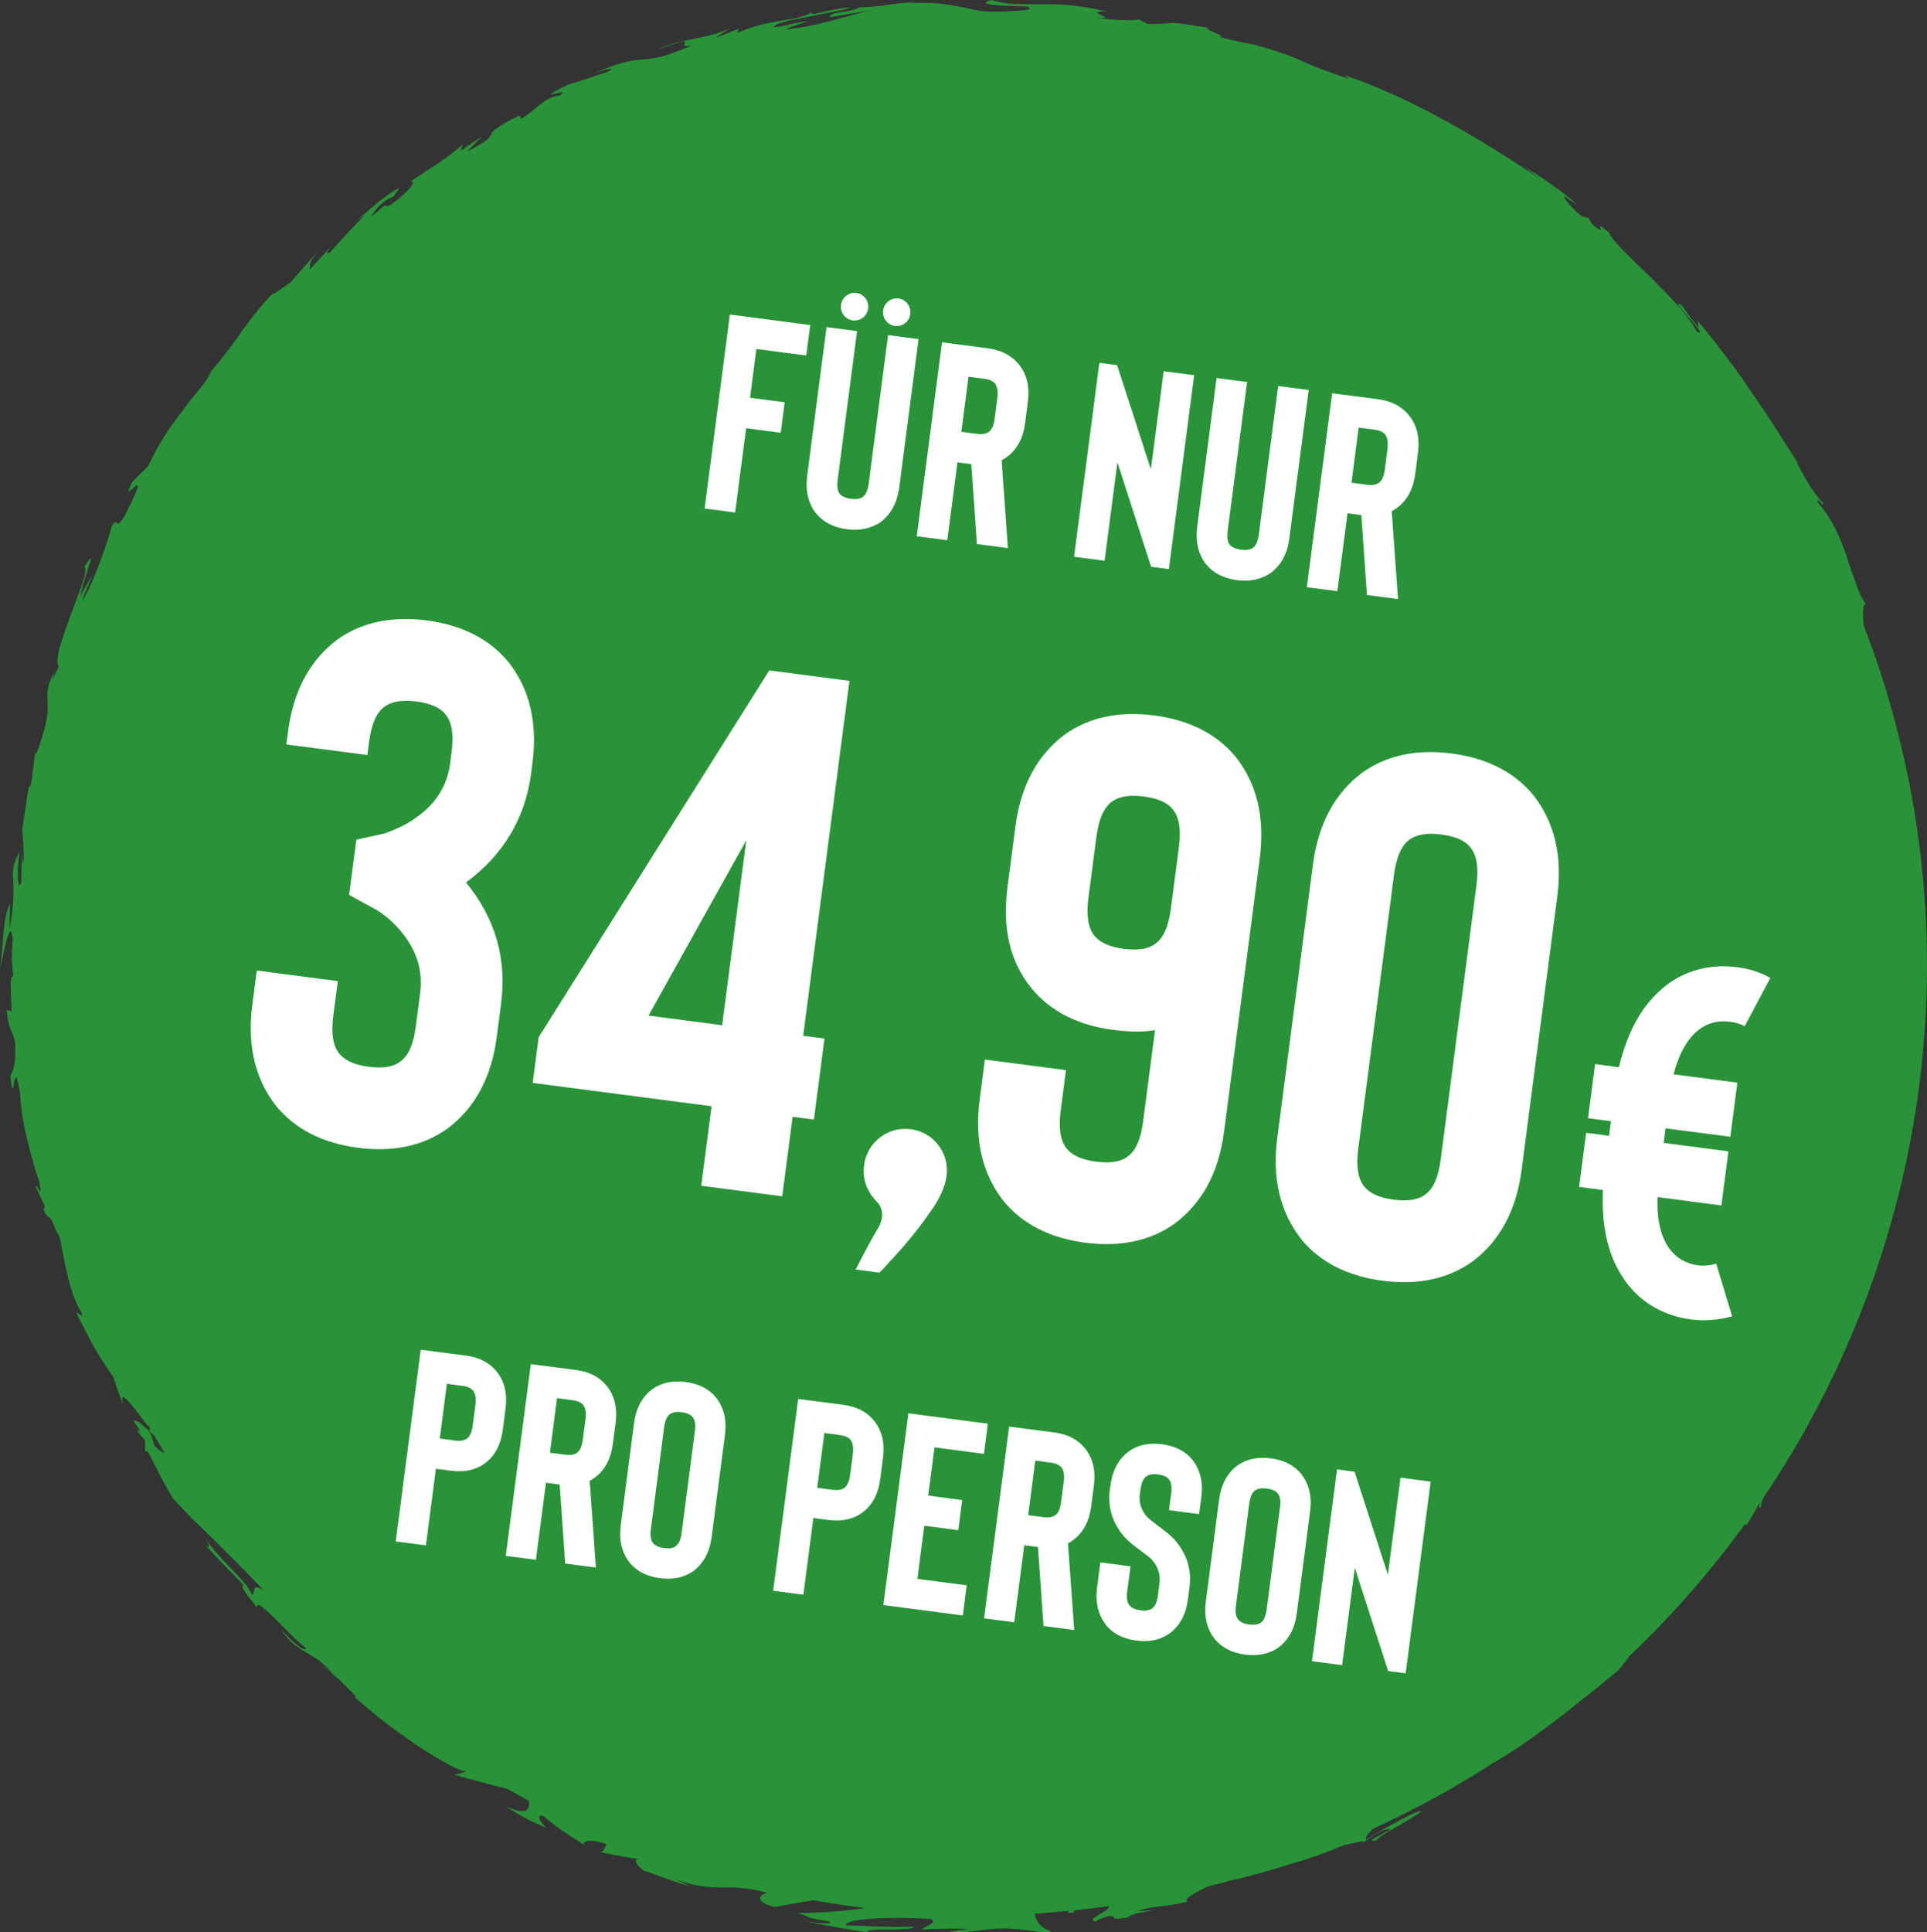 <?xml version="1.0" encoding="UTF-8"?>
<svg id="Ebene_2" xmlns="http://www.w3.org/2000/svg" width="306.36" height="307.11" viewBox="0 0 306.36 307.11">
  <rect x="0" y="0" width="306.36" height="307.11" fill="#333333" stroke="none"/>
  <defs>
    <style>
      .cls-1 {
        fill: #fff;
      }

      .cls-2 {
        fill: #289437;
      }
    </style>
  </defs>
  <g id="Ebene_1-2" data-name="Ebene_1">
    <path class="cls-2" d="M180.93,303.68c3.48-.94,3.81-.43,7.92-1.42-.94-.18.81-1.28,3.07-2.36,1.48-.37,2.94-.76,4.41-1.17.08,0,.17,0,.24.01,1.76-.47,3.32-.89,4.78-1.28,1.44-.44,2.77-.84,4.08-1.25,2.65-.75,5.19-1.64,8.35-2.96.67-.03,3.82-1.08,2.67-.19.84-.55,1.54-1.21,3.44-2.12,4.03-1.06-4.22,2.11-1.02,1.6.03-.6,4.73-2.86,7.19-4.64-.6-.14-2.11.7-3.88,1.63-1.76.93-3.71,2.1-5.01,2.88-.16-.36.29-.96,1.15-1.75,6.69-3.05,13.06-6.54,19.09-10.45.63-.35,1.38-.81,2.23-1.35,1.67-1.01,3.64-2.39,5.7-3.94,2.11-1.49,4.26-3.19,6.28-4.84,2.08-1.58,3.95-3.21,5.57-4.49.66-.82,1.68-1.96,1.86-2.36,6.81-6.44,12.95-13.5,18.4-21.02.01.14.08.2.24.17.66-1,1.24-2.06,1.83-3.1.08-.11.16-.23.24-.36.05.19-.43,1.26.25.47-.11-.19.08-.74.44-1.47,1.09-1.63,2.16-3.26,3.18-4.93.07-.09.14-.18.21-.27.04-.07.04-.11.07-.19.86-1.4,1.72-2.8,2.53-4.23.1-.14.22-.32.37-.57.11-.31.28-.61.43-.9,19.55-35.19,25.14-78.03,11.93-119.31-.88-2.76-1.86-5.47-2.88-8.13-.11-1.63-.25-3.37.35-3.36-.64-.86-1.12-1.96-1.55-3.23-.47-1.25-.94-2.63-1.43-4.1-.93-2.97-2.33-6.13-4.61-8.79-.49-1.46.95.95.81.1-1.22-1.31-2.43-3.03-4.21-6.49l.33.32c-2.93-4.61-5.02-7.92-7.36-11.26-1.15-1.69-2.29-3.43-3.74-5.28-1.42-1.87-2.96-3.98-5-6.29l.17,1.08c-1.71-2.02-1.95-2.55-2.67-3.57-2.7-1.63,4.94,5.54,2.34,4.16-.36-.85-1.32-2.14-2.56-3.64-1.25-1.49-2.91-3.08-4.48-4.7-3.21-3.18-6.45-6.1-6.91-7.4-3.14-2.6.47,1.29-2.66-1.31l-.6-.98-1.09-.28c-1.99-1.77-2.85-2.87-2.72-3.21.49.42,1.53,1.04,2.1,1.43-1.26-1.21-3.25-2.66-5.02-3.89-1.79-1.24-3.44-2.14-3.89-2.54l3.11,2.4c-9.2-6.24-20.97-13.23-31.22-16.58l.64.58c-3.84-1.41-5.4-1.89-6.97-2.65-1.58-.75-3.28-1.46-7.59-2.69l.33.03c-1.78-.32-4.14-.77-6.5-1.43,2.28.26-3.96-1.73-1-1.31-8.79-1.44-4.39-.61-10.31-.71l-1.25-.68c-2.04.14-2.22.19-6.65-.23,3.69.02-2.74-1.04,1.41-1.09-2.3-.53-4.34-.83-6.16-1.01-1.81-.15-3.41-.1-4.85-.11-2.86-.04-5.07.09-7.22-.69-4.33,1.18,8.11.91,5.68,1.18.99.28.1.46-1.42.53-1.51.12-3.62.21-5.09.11-1.49-.04-2.75-.49-4.6-.82-1.85-.29-4.29-.79-8.07-.41.75-.05.8-.15,1.55-.21-2.86-.05-5.51.78-9.01.77-1.83,1.04-4.49.55-4.89,1.61l6.83-1.14c-1.93.39-3.77.99-5.91,1.54-2.16.55-4.58,1.23-7.8,1.51.45-.29,2.28-.9,3.56-1.28-1.91.08-3.55.8-5.51.97.15-.59,2.22-1.05,4.74-1.53,1.26-.25,2.63-.52,3.94-.79,1.33-.22,2.58-.49,3.61-.81-1.04-.06-3.01.33-4.45.69s-2.38.55-1.42-.17c-1.39.96-3.22,1.25-5.33,1.56-2.09.39-4.45.83-6.81,1.94l.18-.66c-.77.25-2.32,1-3.75,1.41l2.4-1.51c-3.81,1.81-7.91,1.63-11.57,3.37,7.93-2.74,2,.03,5.49-.62-9.12,3.92-6.43.52-15.79,4.48,1.73-.64,4.15-1.24,2.39-.3-2.11.67-4.83,1.69-6.19,2-6.9,3.36,1.33.06-1.47,1.77-2.7.41-3.23,1.95-6.07,3.7l-.31-.52c-7.81,3.89-1.39,2.22-8.36,5.75l2.4-2.41c-1.13.77-2.28,1.49-3.38,2.31l.34-1.05c-3.42,2.93-4.73,3.45-8.34,5.91,1.06-.26.19,1.24-2.88,3.53-2.29,1.32.77-1.4-3.41,2.11.73-1.05,1.43-2.37,3.71-3.32.08-.3.75-1.03.84-1.33-2.59,1.3-5.68,4.35-7.22,5.59.61-.47,1.34-1.02,1.75-1.25-1.9,1.86-3.7,3.82-5.45,5.82-1.07.67-.47-.13.14-.92-1.14,1.15-1.82,2.03-3.46,3.74.1-.78-.4-1.09,1.94-3.51-1.79,1.8-3.42,3.76-5.09,5.67-.52.19-3.16,2.36-2.61,1.53-1.52,1.46-3.11,3.53-4.77,5.74-1.56,2.29-3.32,4.62-5.14,6.73-.1.29-.37.81-1.03,1.81-.82,1.01-1.62,2.01-2.42,2.99-.76,1.02-1.52,2.04-2.29,3.07-1.56,2.08-2.98,4.4-4.29,7.24-.85.86-1.76,1.69-2.57,2.59-2.16,4.37,3.25-3.63-.32,3.62-2.47,5.15-1.7,1.52-2.83,3.2-.43,1.39-.98,3.29-1.78,5.4-.78,2.12-1.69,4.49-3.07,6.76.53-1.66,1.18-2.87,1.77-4.39l-2.03,3.5c1.15-4.79,2.85-7.92.69-4.72.7.63-.92,4.19-2.24,7.88-.67,1.83-1.32,3.68-1.73,5.13-.35,1.47-.44,2.54-.08,2.8l-1.14,2.41c.24-.71.19-.86.43-1.57-2.37,4.67.05,4.01-1.9,10.29-.68,2.2-1.21,3.73-1.09,2.14l-.67,5.1c-.23,1.01-.4,1.1-.38.59-.38,2.24-.68,4.49-1.03,6.74l-.04-.07c.07,1.14.24,3.71.26,4.95-.47,1.94-.07-1.01-.34-.53-.02,1.45-.08,2.89-.06,4.33-.6,1.71-.74-1.89-.28-4.86-2.17,3.85-.08,3.6-1.57,12.26-.03-1.37.02-2.74.03-4.11-1.2,2.58-.91,5.82-1.58,10.5.34-1.14,1.69-9.3,2.03-4.56-.14,1.32-.26,3.07.08,5.61-.61.03-.38,2.5-.24,5.61l-.82-.17c.34,3.36.85,3.06,1.34,5.01.22,3.72-.35,4.57-.73,5.51.67,5.98.45-4.23,1.53,2.8.15,2.49.47,4.59,1.02,6.77.52,2.19,1.09,4.48,2.07,7.31.54,3.45-.62-.48-.56.79l1.34,2.85c.16.74-.09.55-.21.46.9,2.45.82,0,2.16,3.85.6.39.8,2.5,1.32,5.04.58,2.52,1.24,5.58,2.66,7.73.25,1.24-.69-.38-.84.09,3.22,6.18,2.63,5.37,5.85,10.12.52,1.53,1.03,3.07,1.66,4.56-1.12-3.41,1.65.28,4,3.46-.06-.2-.1-.35-.15-.54.19.35.37.71.57,1.06-.14-.18-.28-.33-.42-.52.06.22.12.47.18.7.26.23.49.43.72.64.51.91,1.06,1.78,1.58,2.67-.21.12-.85-.41-1.58-1.11-.24-.74-.48-1.47-.73-2.19-1.15-1.13-2.32-2.16-2.58-1.65.28.32.72.98,1.16,1.73-.31-.29-.53-.47-.52-.26.04.23.47.74,1.19,1.52l-.04,1.69.49.12c1.25,2.48,2.5,4.97,3.92,7.36,1.02,1.12,2.02,2.18,3.06,3.25,1.07,1.03,2.17,2.09,3.33,3.21,2.25,2.31,4.91,4.8,8.06,8.22-2.05-1.28-1.15.33-1.82.76-.99-2.51-5.02-5.31-7.73-9.42,1.45,2.1.82,1.88.33,1.43,1.88,2.24,4,4.27,6.01,6.37-.62.27.8,1.76,2.16,3.61-.22-2.11,4.95,4.28,7.81,6.43-.15.46-1.05.17-4.03-2.98,2.73,4.05,5.33,3.38,8.25,7.07-.78-.71-1.17-1.13-1.62-1.26,1.04.69,2.62,2.11,3.77,3.26,1.17,1.14,1.98,1.96,1.31,1.67l-.81-.67c1.34,1.13,3.03,2.55,4.83,4.06,1.84,1.45,3.88,2.87,5.75,4.2,3.84,2.51,7.2,4.39,7.93,4.19-.02.16-1.48.62-1.94.55,2.83.81,5.63,1.56,8.44,2.24,1.18.68,2.39,1.31,3.58,1.96-.03,1.11.12,2.53-3.6.91,1.42.89,3.12,2.12,6.44,3.38-.98-.61-1.93-2.44-.51-1.83,3.38,2.75,2.38,1.83,6.8,4.82-1.49-.86.85-1.42,3.28-.33-.46.03-.35,1.4-1.31,1.15,2.25.46,4.47.9,6.74,1.2-1.65-.34-.71,1.02.57,1.92-.28-.25,1.08.27,2.73.9,1.66.6,3.63,1.25,4.51,1.46l-2.62-1.18c7.17,2.53,7.71.34,14.88,2.2-.94.1-2.61,1.28,1.09,2.27,1.02-.16,3.32-.66,6.22-1.07,2.72.48,5.47.89,8.22,1.23-.47.07-.95.14-1.44.2-3.28.43-6.8.57-9.29.61,2.74.82.69.62,4.91,1.29,1.43.63-2.4.2-3.65.02,3.26.63,6.53,1.31,9.84,1.71-.17-.45,1.75-.44,3.66-.41,1.92-.05,3.85-.11,3.68-.47-3.6.13-7.19-.1-10.81-.21-.28-.96,6.46-1.47,13.36-1.01,1.75.45-1.4,1.42-1.28,1.72.93-.15,6.67-.28,7.32-.09l-2.99.4c3.93.41,6.38-.97,11.09-.37,1.62.05,4.91.83,5.15.29-1.63-.45-2.5-1.69-2.59-2.79,1.8-.11,3.61-.28,5.42-.45l-.19.35,1.04-.09-.07-.32c1.84-.19,3.68-.43,5.52-.68.65.64-4.03,2.15-2.01,2.46.07-.25,1.49-.73,2.08-.89,1.71-.03-.6.8,3.05.21.47-.94,7.38-1.29,1.6-1.03"/>
    <g>
      <path class="cls-1" d="M120.25,55.47l-1.01,7.75,5.51.72-.63,4.85-5.5-.72-1.75,13.39-4.85-.63,4.02-30.83,12.77,1.67-.63,4.84-7.93-1.04Z"/>
      <path class="cls-1" d="M129.78,81.67c-1.27-1.6-1.76-3.64-1.45-6.06l3.08-23.61,4.85.63-3.08,23.61c-.14,1.1-.02,1.83.33,2.28.35.4.94.66,1.78.77.84.11,1.43,0,1.87-.29.49-.34.81-1.06.95-2.12l3.08-23.61,4.85.63-3.08,23.61c-.31,2.38-1.31,4.22-2.96,5.48-1.52,1.01-3.27,1.41-5.34,1.14-2.11-.28-3.75-1.12-4.87-2.47ZM136.15,46.57c1.19.15,2.03,1.25,1.87,2.48-.16,1.19-1.25,2.03-2.44,1.88-1.19-.16-2.03-1.25-1.88-2.44.16-1.23,1.25-2.08,2.45-1.92ZM142.85,47.45c1.19.16,2.03,1.25,1.87,2.48-.16,1.19-1.25,2.03-2.44,1.88-1.19-.16-2.03-1.25-1.88-2.44.16-1.23,1.26-2.08,2.45-1.92Z"/>
      <path class="cls-1" d="M160.24,87.12l-4.93-.64-.89-12.7-2.2-.29-1.62,12.38-4.85-.63,4.02-30.83,7.31.96c2.07.27,3.71,1.11,4.87,2.52,1.28,1.56,1.78,3.55,1.46,6.01l-.43,3.3c-.33,2.51-1.32,4.31-2.96,5.48-.25.19-.49.34-.78.48l1,13.97ZM158.56,63.25c.13-1.01,0-1.79-.37-2.29-.35-.4-.9-.66-1.74-.76l-2.47-.32-1.14,8.76,2.46.32c.84.11,1.43,0,1.88-.29.49-.34.81-1.06.95-2.12l.43-3.3Z"/>
      <path class="cls-1" d="M185.83,90.46l-2.82-.37-5.36-16.6-2.04,15.64-4.85-.63,4.02-30.83,2.82.37,5.37,16.56,2.04-15.59,4.84.63-4.02,30.83Z"/>
      <path class="cls-1" d="M191.79,89.76c-1.27-1.6-1.76-3.64-1.45-6.06l3.08-23.61,4.85.63-3.08,23.61c-.14,1.1-.02,1.83.33,2.28.35.4.94.66,1.78.77.84.11,1.43,0,1.88-.29.49-.34.81-1.06.95-2.12l3.08-23.61,4.85.63-3.08,23.61c-.31,2.38-1.31,4.22-2.96,5.48-1.52,1.01-3.28,1.41-5.35,1.14-2.11-.28-3.75-1.12-4.87-2.47Z"/>
      <path class="cls-1" d="M222.25,95.22l-4.93-.64-.89-12.7-2.2-.29-1.62,12.38-4.85-.63,4.03-30.83,7.31.95c2.07.27,3.71,1.11,4.87,2.52,1.28,1.56,1.78,3.55,1.46,6.01l-.43,3.3c-.33,2.51-1.32,4.31-2.96,5.48-.25.19-.49.34-.78.48l1,13.97ZM220.58,71.34c.13-1.01,0-1.79-.37-2.29-.35-.4-.9-.66-1.74-.76l-2.47-.32-1.14,8.76,2.47.32c.84.11,1.43,0,1.88-.29.49-.34.81-1.06.95-2.12l.43-3.3Z"/>
    </g>
    <g>
      <path class="cls-1" d="M67.7,245.64l-4.79-.62,3.98-30.48,7.23.94c2.04.27,3.67,1.1,4.81,2.49,1.26,1.54,1.76,3.51,1.44,5.95l-.43,3.31c-.32,2.48-1.31,4.26-2.92,5.42-1.42,1.01-3.19,1.4-5.28,1.13l-2.44-.32-1.59,12.19ZM69.92,228.66l2.44.32c.83.11,1.42,0,1.85-.29.49-.33.8-1.05.94-2.09l.43-3.31c.13-1,0-1.77-.37-2.26-.35-.4-.89-.65-1.72-.75l-2.44-.32-1.14,8.71Z"/>
      <path class="cls-1" d="M94.74,249.17l-4.88-.64-.88-12.56-2.18-.28-1.6,12.24-4.79-.62,3.98-30.48,7.23.94c2.05.27,3.67,1.1,4.81,2.49,1.26,1.54,1.76,3.51,1.44,5.95l-.43,3.27c-.32,2.48-1.31,4.26-2.92,5.42-.25.19-.49.34-.77.48l.99,13.81ZM93.09,225.57c.13-1,0-1.77-.37-2.26-.35-.4-.89-.65-1.72-.75l-2.44-.32-1.13,8.67,2.44.32c.83.11,1.42,0,1.85-.29.49-.33.8-1.05.94-2.09l.43-3.27Z"/>
      <path class="cls-1" d="M100.12,248.41c-1.25-1.58-1.75-3.59-1.43-5.99l2.11-16.2c.31-2.39,1.3-4.21,2.92-5.42,1.42-1.01,3.19-1.4,5.28-1.13,2.09.27,3.71,1.1,4.82,2.45,1.25,1.58,1.75,3.59,1.43,5.99l-2.11,16.2c-.31,2.4-1.3,4.21-2.92,5.42-1.42,1.01-3.19,1.4-5.28,1.13-2.09-.27-3.71-1.1-4.82-2.45ZM106.53,224.76c-.49.33-.8,1.05-.94,2.09l-2.11,16.2c-.14,1.05-.02,1.81.37,2.26.35.4.89.65,1.72.76.83.11,1.46.01,1.85-.29.49-.33.79-1,.94-2.09l2.11-16.2c.14-1.09.01-1.81-.37-2.26-.3-.39-.89-.65-1.72-.76s-1.42,0-1.85.29Z"/>
      <path class="cls-1" d="M127.71,253.48l-4.79-.63,3.98-30.48,7.23.94c2.05.27,3.67,1.1,4.81,2.49,1.26,1.54,1.76,3.51,1.44,5.95l-.43,3.31c-.32,2.48-1.31,4.26-2.92,5.42-1.42,1.01-3.19,1.4-5.28,1.13l-2.44-.32-1.59,12.19ZM129.93,236.49l2.44.32c.83.11,1.42,0,1.85-.29.49-.33.8-1.05.94-2.09l.43-3.31c.13-1,0-1.77-.37-2.26-.35-.4-.89-.65-1.72-.76l-2.44-.32-1.14,8.71Z"/>
      <path class="cls-1" d="M148.57,230.07l-1,7.66,5.4.71-.62,4.79-5.4-.71-1.1,8.45,7.84,1.02-.62,4.79-12.63-1.65,3.98-30.48,12.63,1.65-.62,4.79-7.84-1.02Z"/>
      <path class="cls-1" d="M170.78,259.1l-4.88-.64-.88-12.56-2.18-.28-1.6,12.24-4.79-.62,3.98-30.48,7.23.94c2.05.27,3.67,1.1,4.81,2.49,1.26,1.54,1.76,3.51,1.44,5.95l-.43,3.27c-.32,2.48-1.31,4.26-2.92,5.42-.25.19-.49.34-.77.48l.99,13.81ZM169.12,235.5c.13-1,0-1.77-.37-2.26-.35-.4-.89-.65-1.72-.75l-2.44-.32-1.13,8.67,2.44.32c.83.11,1.42,0,1.85-.29.49-.33.8-1.05.94-2.09l.43-3.27Z"/>
      <path class="cls-1" d="M175.85,258.3c-1.25-1.58-1.75-3.59-1.43-5.99l.52-3.96,4.79.63-.52,3.96c-.14,1.05-.02,1.81.37,2.26.35.4.89.65,1.72.76.83.11,1.46.01,1.85-.29.49-.33.8-1,.94-2.09l.25-1.92c.18-1.35-.2-2.55-1.16-3.69-.19-.25-.75-.67-1.68-1.37-1.25-.92-2.18-1.66-2.75-2.31-1.85-2.14-2.67-4.69-2.31-7.43l.1-.74c.31-2.39,1.3-4.21,2.92-5.42,1.42-1.01,3.19-1.4,5.28-1.13,2.09.27,3.71,1.1,4.82,2.45,1.25,1.58,1.75,3.59,1.43,5.99l-.35,2.66-4.79-.62.35-2.66c.14-1.09.01-1.81-.37-2.26-.3-.39-.89-.65-1.72-.76-.83-.11-1.42,0-1.85.29-.49.34-.8,1.05-.94,2.09l-.1.74c-.18,1.35.2,2.55,1.16,3.65.28.26.8.68,1.56,1.27,1.42,1.03,2.38,1.82,2.87,2.41,1.88,2.19,2.67,4.69,2.3,7.48l-.25,1.92c-.31,2.4-1.3,4.21-2.92,5.42-1.42,1.01-3.19,1.4-5.28,1.13-2.09-.27-3.71-1.1-4.82-2.45Z"/>
      <path class="cls-1" d="M193.14,260.55c-1.25-1.58-1.74-3.59-1.43-5.99l2.11-16.2c.31-2.4,1.3-4.21,2.92-5.42,1.42-1.01,3.2-1.4,5.29-1.13,2.09.27,3.71,1.1,4.82,2.45,1.25,1.58,1.75,3.59,1.43,5.99l-2.11,16.2c-.31,2.39-1.3,4.21-2.92,5.42-1.42,1.01-3.2,1.4-5.28,1.13-2.09-.27-3.71-1.1-4.82-2.44ZM199.55,236.9c-.49.33-.8,1.05-.94,2.09l-2.11,16.2c-.14,1.05-.02,1.81.37,2.26.35.4.89.65,1.72.76.83.11,1.46.01,1.85-.29.49-.33.79-1,.94-2.09l2.11-16.2c.14-1.09.02-1.81-.37-2.26-.3-.39-.89-.65-1.72-.76-.83-.11-1.42,0-1.85.29Z"/>
      <path class="cls-1" d="M223.48,265.98l-2.79-.36-5.3-16.41-2.02,15.46-4.79-.62,3.98-30.48,2.79.36,5.3,16.37,2.01-15.42,4.79.63-3.98,30.48Z"/>
    </g>
    <g>
      <path class="cls-1" d="M84.44,122.93c-.93,7.14-4.44,12.99-10.36,17.34,4.62,5.6,6.52,12.04,5.58,19.3l-.69,5.27c-.84,6.44-3.5,11.33-7.86,14.57-3.81,2.72-8.58,3.76-14.2,3.03-5.62-.73-9.97-2.97-12.95-6.57-3.37-4.25-4.69-9.66-3.85-16.1l.72-5.5,12.88,1.68-.72,5.5c-.37,2.81-.04,4.88.99,6.08.93,1.07,2.39,1.74,4.62,2.03,2.22.29,3.92.04,4.98-.78,1.31-.9,2.14-2.7,2.52-5.62l.69-5.27c.47-3.63-.53-6.86-3.11-9.93-1.64-2-3.73-3.34-4.18-3.52l-4-2.19,1.15-8.78,4.41-.97c1.99-.69,3.77-1.53,5.23-2.65,3.01-2.11,4.82-4.97,5.29-8.6l.21-1.64c.38-2.93.04-4.88-.99-6.08-.81-1.06-2.39-1.74-4.62-2.03-2.22-.29-3.81-.02-4.98.78-1.31.9-2.15,2.81-2.52,5.62l-.28,2.11-12.88-1.68.28-2.11c.84-6.44,3.5-11.33,7.85-14.57,3.81-2.72,8.59-3.76,14.2-3.03,5.62.73,9.97,2.97,12.95,6.57,3.38,4.25,4.69,9.66,3.85,16.1l-.21,1.64Z"/>
      <path class="cls-1" d="M135.05,108.22l-7.36,56.42,3.39.44-1.68,12.88-3.39-.44-1.65,12.64-12.88-1.68,1.65-12.64-28.44-3.71.95-7.26,36.66-58.31,12.76,1.67ZM118.64,133.58l-15.54,27.85,11.71,1.53,3.83-29.38Z"/>
      <path class="cls-1" d="M150.49,186.9c-.23,1.76-1.08,3.67-2.67,5.84-1.03,1.53-2.46,3.37-4.29,5.51-1.81,2.03-3.06,3.41-3.74,4.04l-3.75-.49c.47-.89,1.94-3.91,3.61-6.67.29-.44.49-1.01.58-1.71.11-.82-.15-1.57-.66-2.23-1.79-1.78-2.48-3.78-2.19-6,.47-3.63,3.78-6.17,7.41-5.7,3.63.47,6.17,3.78,5.7,7.41Z"/>
      <path class="cls-1" d="M169.47,170.1l-.84,6.44c-.37,2.81-.04,4.88.99,6.08.93,1.07,2.39,1.74,4.62,2.03s3.92.04,4.98-.78c1.31-.9,2.14-2.7,2.52-5.62l1.89-14.51c-1.95.34-4.2.28-6.66-.04-5.62-.73-9.97-2.97-12.95-6.57-3.39-4.13-4.72-9.42-3.85-16.1l1.27-9.71c.84-6.44,3.5-11.33,7.85-14.57,3.81-2.72,8.59-3.76,14.2-3.03,5.62.73,9.97,2.97,12.95,6.57,3.37,4.25,4.69,9.66,3.85,16.1l-1.27,9.71-4.42,33.83c-.84,6.44-3.5,11.33-7.85,14.57-3.81,2.72-8.59,3.76-14.21,3.03-5.62-.73-9.97-2.97-12.95-6.57-3.37-4.25-4.69-9.66-3.85-16.1l.84-6.44,12.88,1.68ZM186.15,144.42l1.27-9.71c.38-2.93.04-4.88-.99-6.08-.81-1.06-2.39-1.74-4.62-2.03s-3.81-.02-4.98.78c-1.31.9-2.15,2.81-2.52,5.62l-1.27,9.71c-.37,2.81-.04,4.88.99,6.08.93,1.07,2.39,1.74,4.62,2.03s3.92.04,4.98-.78c1.31-.9,2.14-2.7,2.52-5.62Z"/>
      <path class="cls-1" d="M206.91,197.01c-3.37-4.25-4.69-9.66-3.85-16.1l5.68-43.54c.84-6.44,3.5-11.33,7.85-14.57,3.81-2.72,8.59-3.76,14.2-3.03s9.97,2.97,12.95,6.57c3.37,4.25,4.69,9.66,3.85,16.1l-5.68,43.54c-.84,6.44-3.5,11.33-7.86,14.57-3.81,2.72-8.59,3.76-14.21,3.03-5.62-.73-9.97-2.97-12.95-6.57ZM224.14,133.42c-1.31.9-2.15,2.81-2.52,5.62l-5.68,43.54c-.37,2.81-.04,4.88.99,6.08.93,1.07,2.39,1.74,4.62,2.03,2.22.29,3.92.04,4.98-.78,1.31-.9,2.14-2.7,2.52-5.62l5.68-43.54c.38-2.93.04-4.88-.99-6.08-.81-1.06-2.39-1.74-4.62-2.03-2.22-.29-3.81-.02-4.98.78Z"/>
      <path class="cls-1" d="M275.37,209.24c-2.2.58-4.36.77-6.52.49-4.72-.62-8.73-3.11-11.12-7.12-2.15-3.43-3.14-7.89-2.89-13.45l-3.79-.5,1.12-8.6,3.64.48.3-2.32-3.64-.48,1.12-8.6,3.79.5c1.23-5.2,3.32-9.18,6.2-11.87,3.34-3.27,7.85-4.65,12.58-4.03,1.94.25,3.75.81,5.29,1.71l-4.07,7.66c-.51-.3-1.34-.57-2.35-.7-3.49-.46-7.11,1.36-8.97,8.36l10.15,1.32-1.12,8.6-10.3-1.34-.3,2.32,10.3,1.34-1.12,8.6-10.15-1.33c-.28,7.6,2.98,10.39,6.46,10.85.93.12,1.89.01,2.87-.26l2.53,8.37Z"/>
    </g>
  </g>
</svg>